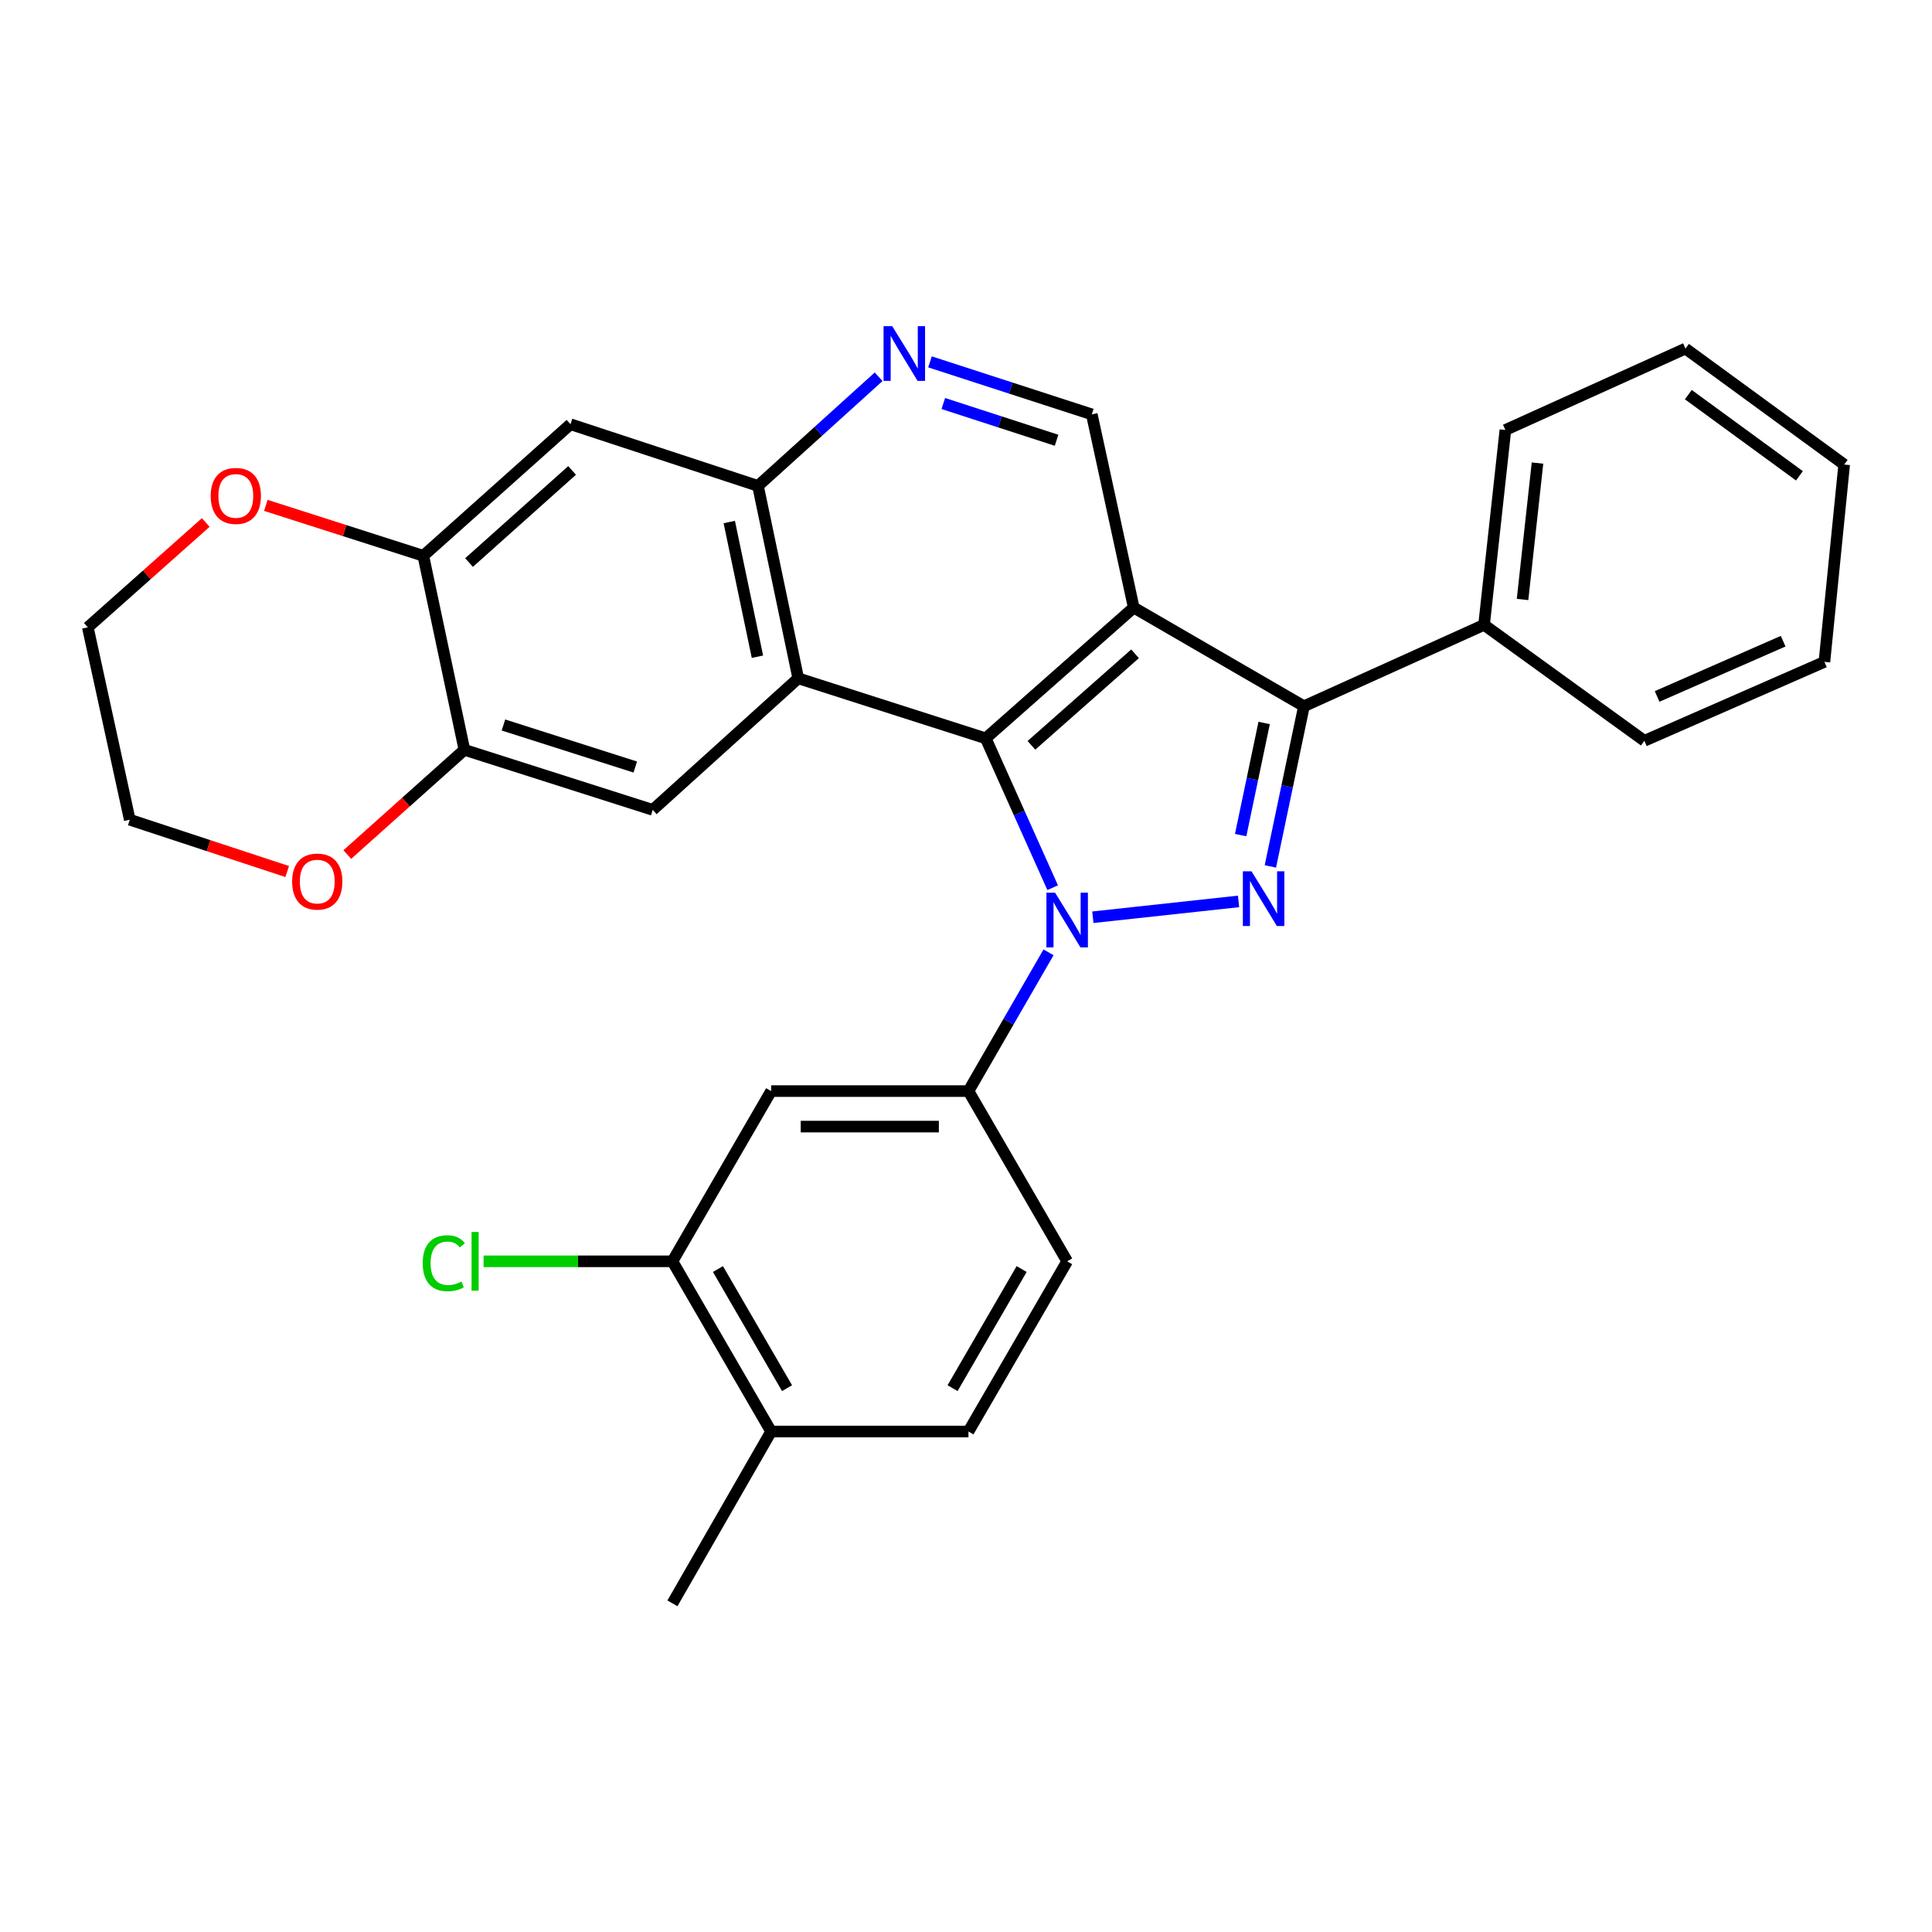 <?xml version='1.0' encoding='iso-8859-1'?>
<svg version='1.1' baseProfile='full'
              xmlns='http://www.w3.org/2000/svg'
                      xmlns:rdkit='http://www.rdkit.org/xml'
                      xmlns:xlink='http://www.w3.org/1999/xlink'
                  xml:space='preserve'
width='1000px' height='1000px' viewBox='0 0 1000 1000'>
<!-- END OF HEADER -->
<rect style='opacity:1.0;fill:#FFFFFF;stroke:none' width='1000' height='1000' x='0' y='0'> </rect>
<path class='bond-0' d='M 544.861,459.47 L 527.536,420.816' style='fill:none;fill-rule:evenodd;stroke:#0000FF;stroke-width:6px;stroke-linecap:butt;stroke-linejoin:miter;stroke-opacity:1' />
<path class='bond-0' d='M 527.536,420.816 L 510.211,382.163' style='fill:none;fill-rule:evenodd;stroke:#000000;stroke-width:6px;stroke-linecap:butt;stroke-linejoin:miter;stroke-opacity:1' />
<path class='bond-2' d='M 565.659,474.762 L 641.081,466.567' style='fill:none;fill-rule:evenodd;stroke:#0000FF;stroke-width:6px;stroke-linecap:butt;stroke-linejoin:miter;stroke-opacity:1' />
<path class='bond-5' d='M 542.718,492.922 L 521.997,528.834' style='fill:none;fill-rule:evenodd;stroke:#0000FF;stroke-width:6px;stroke-linecap:butt;stroke-linejoin:miter;stroke-opacity:1' />
<path class='bond-5' d='M 521.997,528.834 L 501.276,564.747' style='fill:none;fill-rule:evenodd;stroke:#000000;stroke-width:6px;stroke-linecap:butt;stroke-linejoin:miter;stroke-opacity:1' />
<path class='bond-1' d='M 510.211,382.163 L 586.814,314.484' style='fill:none;fill-rule:evenodd;stroke:#000000;stroke-width:6px;stroke-linecap:butt;stroke-linejoin:miter;stroke-opacity:1' />
<path class='bond-1' d='M 533.871,385.785 L 587.493,338.41' style='fill:none;fill-rule:evenodd;stroke:#000000;stroke-width:6px;stroke-linecap:butt;stroke-linejoin:miter;stroke-opacity:1' />
<path class='bond-4' d='M 510.211,382.163 L 413.165,351.09' style='fill:none;fill-rule:evenodd;stroke:#000000;stroke-width:6px;stroke-linecap:butt;stroke-linejoin:miter;stroke-opacity:1' />
<path class='bond-9' d='M 586.814,314.484 L 565.116,214.477' style='fill:none;fill-rule:evenodd;stroke:#000000;stroke-width:6px;stroke-linecap:butt;stroke-linejoin:miter;stroke-opacity:1' />
<path class='bond-30' d='M 586.814,314.484 L 674.916,365.549' style='fill:none;fill-rule:evenodd;stroke:#000000;stroke-width:6px;stroke-linecap:butt;stroke-linejoin:miter;stroke-opacity:1' />
<path class='bond-3' d='M 657.544,448.454 L 666.23,407.002' style='fill:none;fill-rule:evenodd;stroke:#0000FF;stroke-width:6px;stroke-linecap:butt;stroke-linejoin:miter;stroke-opacity:1' />
<path class='bond-3' d='M 666.23,407.002 L 674.916,365.549' style='fill:none;fill-rule:evenodd;stroke:#000000;stroke-width:6px;stroke-linecap:butt;stroke-linejoin:miter;stroke-opacity:1' />
<path class='bond-3' d='M 642.161,432.249 L 648.241,403.232' style='fill:none;fill-rule:evenodd;stroke:#0000FF;stroke-width:6px;stroke-linecap:butt;stroke-linejoin:miter;stroke-opacity:1' />
<path class='bond-3' d='M 648.241,403.232 L 654.321,374.216' style='fill:none;fill-rule:evenodd;stroke:#000000;stroke-width:6px;stroke-linecap:butt;stroke-linejoin:miter;stroke-opacity:1' />
<path class='bond-15' d='M 674.916,365.549 L 768.143,323.418' style='fill:none;fill-rule:evenodd;stroke:#000000;stroke-width:6px;stroke-linecap:butt;stroke-linejoin:miter;stroke-opacity:1' />
<path class='bond-6' d='M 413.165,351.09 L 392.335,251.502' style='fill:none;fill-rule:evenodd;stroke:#000000;stroke-width:6px;stroke-linecap:butt;stroke-linejoin:miter;stroke-opacity:1' />
<path class='bond-6' d='M 392.05,339.915 L 377.469,270.203' style='fill:none;fill-rule:evenodd;stroke:#000000;stroke-width:6px;stroke-linecap:butt;stroke-linejoin:miter;stroke-opacity:1' />
<path class='bond-7' d='M 413.165,351.09 L 337.859,419.188' style='fill:none;fill-rule:evenodd;stroke:#000000;stroke-width:6px;stroke-linecap:butt;stroke-linejoin:miter;stroke-opacity:1' />
<path class='bond-10' d='M 501.276,564.747 L 399.135,564.747' style='fill:none;fill-rule:evenodd;stroke:#000000;stroke-width:6px;stroke-linecap:butt;stroke-linejoin:miter;stroke-opacity:1' />
<path class='bond-10' d='M 485.955,583.127 L 414.456,583.127' style='fill:none;fill-rule:evenodd;stroke:#000000;stroke-width:6px;stroke-linecap:butt;stroke-linejoin:miter;stroke-opacity:1' />
<path class='bond-18' d='M 501.276,564.747 L 552.362,652.858' style='fill:none;fill-rule:evenodd;stroke:#000000;stroke-width:6px;stroke-linecap:butt;stroke-linejoin:miter;stroke-opacity:1' />
<path class='bond-8' d='M 392.335,251.502 L 423.556,223.257' style='fill:none;fill-rule:evenodd;stroke:#000000;stroke-width:6px;stroke-linecap:butt;stroke-linejoin:miter;stroke-opacity:1' />
<path class='bond-8' d='M 423.556,223.257 L 454.777,195.012' style='fill:none;fill-rule:evenodd;stroke:#0000FF;stroke-width:6px;stroke-linecap:butt;stroke-linejoin:miter;stroke-opacity:1' />
<path class='bond-11' d='M 392.335,251.502 L 295.289,219.582' style='fill:none;fill-rule:evenodd;stroke:#000000;stroke-width:6px;stroke-linecap:butt;stroke-linejoin:miter;stroke-opacity:1' />
<path class='bond-12' d='M 337.859,419.188 L 240.374,388.105' style='fill:none;fill-rule:evenodd;stroke:#000000;stroke-width:6px;stroke-linecap:butt;stroke-linejoin:miter;stroke-opacity:1' />
<path class='bond-12' d='M 328.819,397.014 L 260.58,375.256' style='fill:none;fill-rule:evenodd;stroke:#000000;stroke-width:6px;stroke-linecap:butt;stroke-linejoin:miter;stroke-opacity:1' />
<path class='bond-31' d='M 481.361,187.298 L 523.238,200.887' style='fill:none;fill-rule:evenodd;stroke:#0000FF;stroke-width:6px;stroke-linecap:butt;stroke-linejoin:miter;stroke-opacity:1' />
<path class='bond-31' d='M 523.238,200.887 L 565.116,214.477' style='fill:none;fill-rule:evenodd;stroke:#000000;stroke-width:6px;stroke-linecap:butt;stroke-linejoin:miter;stroke-opacity:1' />
<path class='bond-31' d='M 488.251,208.858 L 517.565,218.37' style='fill:none;fill-rule:evenodd;stroke:#0000FF;stroke-width:6px;stroke-linecap:butt;stroke-linejoin:miter;stroke-opacity:1' />
<path class='bond-31' d='M 517.565,218.37 L 546.88,227.882' style='fill:none;fill-rule:evenodd;stroke:#000000;stroke-width:6px;stroke-linecap:butt;stroke-linejoin:miter;stroke-opacity:1' />
<path class='bond-14' d='M 399.135,564.747 L 348.049,652.858' style='fill:none;fill-rule:evenodd;stroke:#000000;stroke-width:6px;stroke-linecap:butt;stroke-linejoin:miter;stroke-opacity:1' />
<path class='bond-33' d='M 295.289,219.582 L 219.104,287.68' style='fill:none;fill-rule:evenodd;stroke:#000000;stroke-width:6px;stroke-linecap:butt;stroke-linejoin:miter;stroke-opacity:1' />
<path class='bond-33' d='M 296.11,243.5 L 242.78,291.169' style='fill:none;fill-rule:evenodd;stroke:#000000;stroke-width:6px;stroke-linecap:butt;stroke-linejoin:miter;stroke-opacity:1' />
<path class='bond-13' d='M 240.374,388.105 L 219.104,287.68' style='fill:none;fill-rule:evenodd;stroke:#000000;stroke-width:6px;stroke-linecap:butt;stroke-linejoin:miter;stroke-opacity:1' />
<path class='bond-16' d='M 240.374,388.105 L 210.069,415.209' style='fill:none;fill-rule:evenodd;stroke:#000000;stroke-width:6px;stroke-linecap:butt;stroke-linejoin:miter;stroke-opacity:1' />
<path class='bond-16' d='M 210.069,415.209 L 179.764,442.312' style='fill:none;fill-rule:evenodd;stroke:#FF0000;stroke-width:6px;stroke-linecap:butt;stroke-linejoin:miter;stroke-opacity:1' />
<path class='bond-17' d='M 219.104,287.68 L 178.355,274.633' style='fill:none;fill-rule:evenodd;stroke:#000000;stroke-width:6px;stroke-linecap:butt;stroke-linejoin:miter;stroke-opacity:1' />
<path class='bond-17' d='M 178.355,274.633 L 137.605,261.585' style='fill:none;fill-rule:evenodd;stroke:#FF0000;stroke-width:6px;stroke-linecap:butt;stroke-linejoin:miter;stroke-opacity:1' />
<path class='bond-21' d='M 348.049,652.858 L 299.18,652.858' style='fill:none;fill-rule:evenodd;stroke:#000000;stroke-width:6px;stroke-linecap:butt;stroke-linejoin:miter;stroke-opacity:1' />
<path class='bond-21' d='M 299.18,652.858 L 250.311,652.858' style='fill:none;fill-rule:evenodd;stroke:#00CC00;stroke-width:6px;stroke-linecap:butt;stroke-linejoin:miter;stroke-opacity:1' />
<path class='bond-32' d='M 348.049,652.858 L 399.135,740.949' style='fill:none;fill-rule:evenodd;stroke:#000000;stroke-width:6px;stroke-linecap:butt;stroke-linejoin:miter;stroke-opacity:1' />
<path class='bond-32' d='M 371.612,656.851 L 407.372,718.514' style='fill:none;fill-rule:evenodd;stroke:#000000;stroke-width:6px;stroke-linecap:butt;stroke-linejoin:miter;stroke-opacity:1' />
<path class='bond-25' d='M 768.143,323.418 L 779.191,222.554' style='fill:none;fill-rule:evenodd;stroke:#000000;stroke-width:6px;stroke-linecap:butt;stroke-linejoin:miter;stroke-opacity:1' />
<path class='bond-25' d='M 788.07,310.29 L 795.804,239.685' style='fill:none;fill-rule:evenodd;stroke:#000000;stroke-width:6px;stroke-linecap:butt;stroke-linejoin:miter;stroke-opacity:1' />
<path class='bond-26' d='M 768.143,323.418 L 851.118,383.439' style='fill:none;fill-rule:evenodd;stroke:#000000;stroke-width:6px;stroke-linecap:butt;stroke-linejoin:miter;stroke-opacity:1' />
<path class='bond-22' d='M 148.655,451.104 L 107.909,437.694' style='fill:none;fill-rule:evenodd;stroke:#FF0000;stroke-width:6px;stroke-linecap:butt;stroke-linejoin:miter;stroke-opacity:1' />
<path class='bond-22' d='M 107.909,437.694 L 67.163,424.283' style='fill:none;fill-rule:evenodd;stroke:#000000;stroke-width:6px;stroke-linecap:butt;stroke-linejoin:miter;stroke-opacity:1' />
<path class='bond-35' d='M 106.496,270.442 L 75.975,297.573' style='fill:none;fill-rule:evenodd;stroke:#FF0000;stroke-width:6px;stroke-linecap:butt;stroke-linejoin:miter;stroke-opacity:1' />
<path class='bond-35' d='M 75.975,297.573 L 45.455,324.705' style='fill:none;fill-rule:evenodd;stroke:#000000;stroke-width:6px;stroke-linecap:butt;stroke-linejoin:miter;stroke-opacity:1' />
<path class='bond-20' d='M 552.362,652.858 L 501.276,740.949' style='fill:none;fill-rule:evenodd;stroke:#000000;stroke-width:6px;stroke-linecap:butt;stroke-linejoin:miter;stroke-opacity:1' />
<path class='bond-20' d='M 528.8,656.851 L 493.04,718.514' style='fill:none;fill-rule:evenodd;stroke:#000000;stroke-width:6px;stroke-linecap:butt;stroke-linejoin:miter;stroke-opacity:1' />
<path class='bond-19' d='M 399.135,740.949 L 501.276,740.949' style='fill:none;fill-rule:evenodd;stroke:#000000;stroke-width:6px;stroke-linecap:butt;stroke-linejoin:miter;stroke-opacity:1' />
<path class='bond-24' d='M 399.135,740.949 L 348.049,829.887' style='fill:none;fill-rule:evenodd;stroke:#000000;stroke-width:6px;stroke-linecap:butt;stroke-linejoin:miter;stroke-opacity:1' />
<path class='bond-23' d='M 67.163,424.283 L 45.455,324.705' style='fill:none;fill-rule:evenodd;stroke:#000000;stroke-width:6px;stroke-linecap:butt;stroke-linejoin:miter;stroke-opacity:1' />
<path class='bond-28' d='M 779.191,222.554 L 872.397,180.423' style='fill:none;fill-rule:evenodd;stroke:#000000;stroke-width:6px;stroke-linecap:butt;stroke-linejoin:miter;stroke-opacity:1' />
<path class='bond-27' d='M 851.118,383.439 L 944.314,342.585' style='fill:none;fill-rule:evenodd;stroke:#000000;stroke-width:6px;stroke-linecap:butt;stroke-linejoin:miter;stroke-opacity:1' />
<path class='bond-27' d='M 857.718,360.477 L 922.955,331.879' style='fill:none;fill-rule:evenodd;stroke:#000000;stroke-width:6px;stroke-linecap:butt;stroke-linejoin:miter;stroke-opacity:1' />
<path class='bond-29' d='M 944.314,342.585 L 954.545,240.443' style='fill:none;fill-rule:evenodd;stroke:#000000;stroke-width:6px;stroke-linecap:butt;stroke-linejoin:miter;stroke-opacity:1' />
<path class='bond-34' d='M 872.397,180.423 L 954.545,240.443' style='fill:none;fill-rule:evenodd;stroke:#000000;stroke-width:6px;stroke-linecap:butt;stroke-linejoin:miter;stroke-opacity:1' />
<path class='bond-34' d='M 873.876,204.266 L 931.38,246.281' style='fill:none;fill-rule:evenodd;stroke:#000000;stroke-width:6px;stroke-linecap:butt;stroke-linejoin:miter;stroke-opacity:1' />
<path  class='atom-0' d='M 546.102 462.047
L 555.382 477.047
Q 556.302 478.527, 557.782 481.207
Q 559.262 483.887, 559.342 484.047
L 559.342 462.047
L 563.102 462.047
L 563.102 490.367
L 559.222 490.367
L 549.262 473.967
Q 548.102 472.047, 546.862 469.847
Q 545.662 467.647, 545.302 466.967
L 545.302 490.367
L 541.622 490.367
L 541.622 462.047
L 546.102 462.047
' fill='#0000FF'/>
<path  class='atom-3' d='M 647.784 450.998
L 657.064 465.998
Q 657.984 467.478, 659.464 470.158
Q 660.944 472.838, 661.024 472.998
L 661.024 450.998
L 664.784 450.998
L 664.784 479.318
L 660.904 479.318
L 650.944 462.918
Q 649.784 460.998, 648.544 458.798
Q 647.344 456.598, 646.984 455.918
L 646.984 479.318
L 643.304 479.318
L 643.304 450.998
L 647.784 450.998
' fill='#0000FF'/>
<path  class='atom-9' d='M 461.81 168.826
L 471.09 183.826
Q 472.01 185.306, 473.49 187.986
Q 474.97 190.666, 475.05 190.826
L 475.05 168.826
L 478.81 168.826
L 478.81 197.146
L 474.93 197.146
L 464.97 180.746
Q 463.81 178.826, 462.57 176.626
Q 461.37 174.426, 461.01 173.746
L 461.01 197.146
L 457.33 197.146
L 457.33 168.826
L 461.81 168.826
' fill='#0000FF'/>
<path  class='atom-17' d='M 151.209 456.303
Q 151.209 449.503, 154.569 445.703
Q 157.929 441.903, 164.209 441.903
Q 170.489 441.903, 173.849 445.703
Q 177.209 449.503, 177.209 456.303
Q 177.209 463.183, 173.809 467.103
Q 170.409 470.983, 164.209 470.983
Q 157.969 470.983, 154.569 467.103
Q 151.209 463.223, 151.209 456.303
M 164.209 467.783
Q 168.529 467.783, 170.849 464.903
Q 173.209 461.983, 173.209 456.303
Q 173.209 450.743, 170.849 447.943
Q 168.529 445.103, 164.209 445.103
Q 159.889 445.103, 157.529 447.903
Q 155.209 450.703, 155.209 456.303
Q 155.209 462.023, 157.529 464.903
Q 159.889 467.783, 164.209 467.783
' fill='#FF0000'/>
<path  class='atom-18' d='M 109.058 256.687
Q 109.058 249.887, 112.418 246.087
Q 115.778 242.287, 122.058 242.287
Q 128.338 242.287, 131.698 246.087
Q 135.058 249.887, 135.058 256.687
Q 135.058 263.567, 131.658 267.487
Q 128.258 271.367, 122.058 271.367
Q 115.818 271.367, 112.418 267.487
Q 109.058 263.607, 109.058 256.687
M 122.058 268.167
Q 126.378 268.167, 128.698 265.287
Q 131.058 262.367, 131.058 256.687
Q 131.058 251.127, 128.698 248.327
Q 126.378 245.487, 122.058 245.487
Q 117.738 245.487, 115.378 248.287
Q 113.058 251.087, 113.058 256.687
Q 113.058 262.407, 115.378 265.287
Q 117.738 268.167, 122.058 268.167
' fill='#FF0000'/>
<path  class='atom-22' d='M 218.798 653.838
Q 218.798 646.798, 222.078 643.118
Q 225.398 639.398, 231.678 639.398
Q 237.518 639.398, 240.638 643.518
L 237.998 645.678
Q 235.718 642.678, 231.678 642.678
Q 227.398 642.678, 225.118 645.558
Q 222.878 648.398, 222.878 653.838
Q 222.878 659.438, 225.198 662.318
Q 227.558 665.198, 232.118 665.198
Q 235.238 665.198, 238.878 663.318
L 239.998 666.318
Q 238.518 667.278, 236.278 667.838
Q 234.038 668.398, 231.558 668.398
Q 225.398 668.398, 222.078 664.638
Q 218.798 660.878, 218.798 653.838
' fill='#00CC00'/>
<path  class='atom-22' d='M 244.078 637.678
L 247.758 637.678
L 247.758 668.038
L 244.078 668.038
L 244.078 637.678
' fill='#00CC00'/>
</svg>
